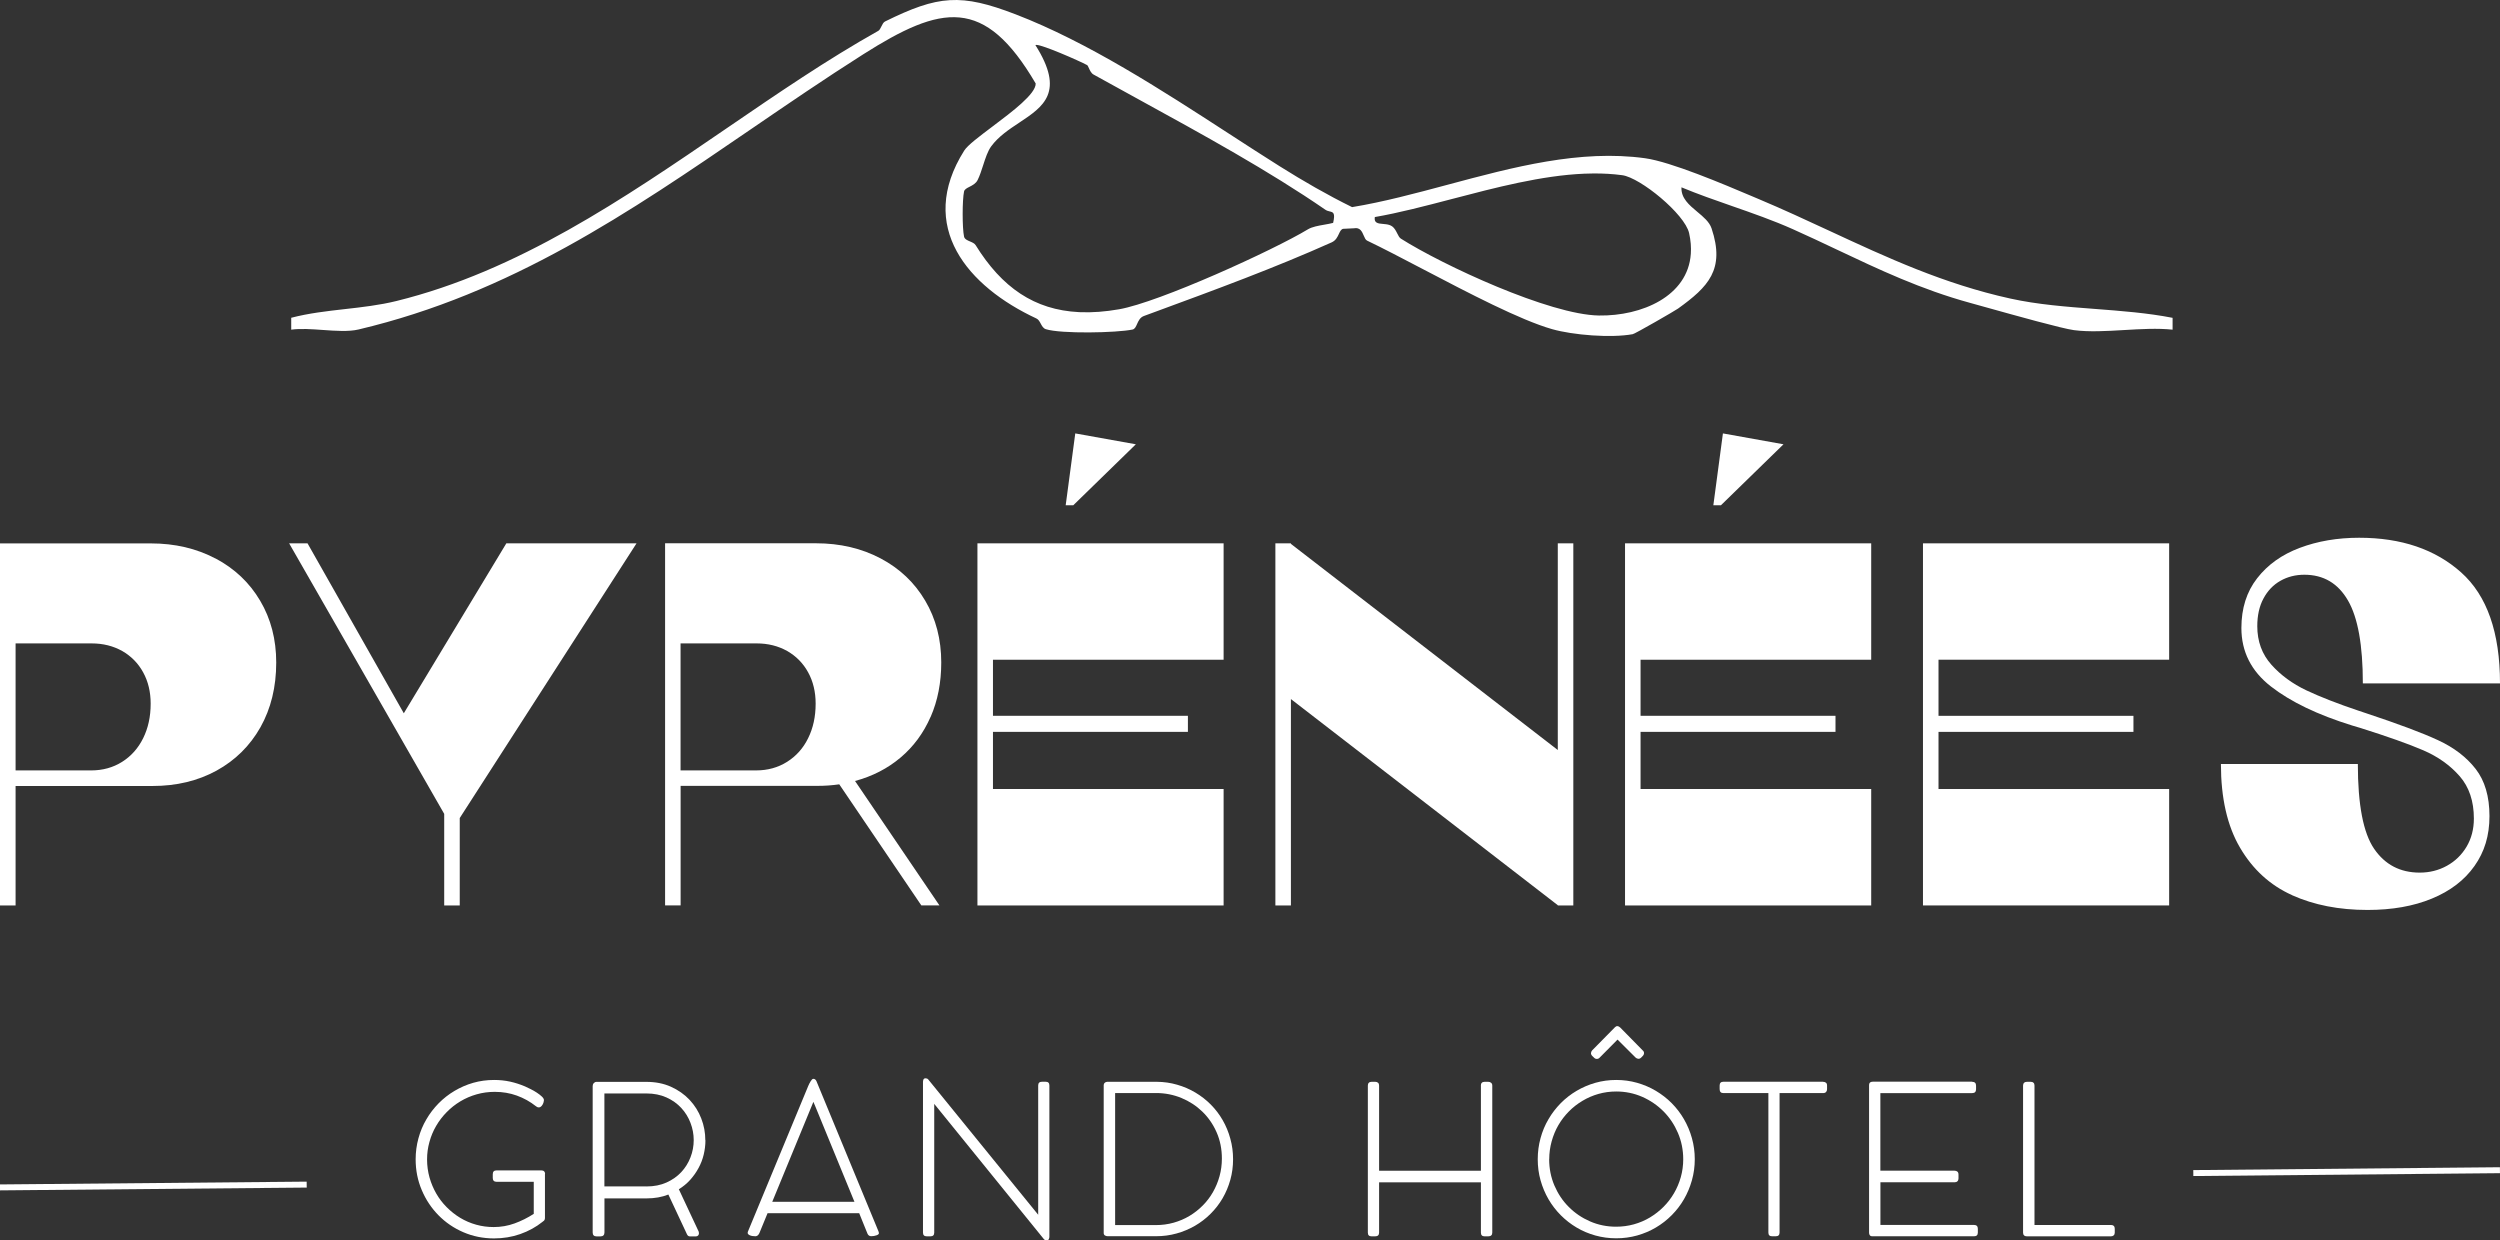 <svg width="387" height="192" viewBox="0 0 387 192" fill="none" xmlns="http://www.w3.org/2000/svg">
<rect x="0" y="0" width="387" height="192" fill="#333333" stroke="none"/>
<path fill-rule="evenodd" clip-rule="evenodd" d="M53.398 47.848C50.601 48.164 47.81 48.48 45.081 49.191V49.2V51.032C46.528 50.831 48.263 50.956 49.992 51.079C51.989 51.222 53.976 51.364 55.5 51.004C79.064 45.431 97.383 32.902 116.204 20.029C121.907 16.129 127.656 12.197 133.611 8.418C145.756 0.714 152.391 -0.612 160.327 12.928C160.35 14.534 156.744 17.247 153.616 19.601C151.6 21.117 149.783 22.484 149.262 23.31C141.815 35.118 149.881 44.387 160.438 49.302C160.757 49.45 160.931 49.775 161.106 50.102C161.301 50.466 161.498 50.832 161.896 50.958C164.259 51.704 172.851 51.529 175.315 51.014C175.669 50.941 175.832 50.576 176.016 50.163C176.23 49.682 176.472 49.138 177.077 48.915C177.724 48.677 178.371 48.439 179.02 48.2C188.083 44.866 197.38 41.446 206.138 37.52C206.785 37.231 207.041 36.681 207.259 36.213C207.435 35.834 207.587 35.509 207.901 35.422L209.59 35.339C210.546 35.157 210.845 35.859 211.106 36.471C211.253 36.816 211.387 37.132 211.62 37.244C214.073 38.419 217.086 39.996 220.288 41.672C227.349 45.367 235.329 49.543 240.256 50.949C243.505 51.879 249.411 52.348 252.743 51.731C253.139 51.658 259.323 48.087 259.766 47.765C264.408 44.423 267.084 41.736 264.952 35.358C264.617 34.351 263.688 33.577 262.747 32.794C261.486 31.743 260.202 30.674 260.292 28.998C262.839 30.057 265.488 30.981 268.139 31.905C271.317 33.014 274.498 34.123 277.512 35.468C279.816 36.495 282.078 37.565 284.343 38.637C290.85 41.717 297.38 44.808 304.986 46.89C305.619 47.064 306.473 47.303 307.462 47.579C311.965 48.837 319.25 50.872 321.043 51.106C323.393 51.412 326.091 51.252 328.805 51.092C331.39 50.939 333.99 50.785 336.317 51.032V49.2C332.468 48.445 328.408 48.136 324.339 47.826C319.881 47.487 315.413 47.147 311.206 46.218C300.889 43.946 292.09 39.862 283.179 35.725C279.599 34.064 276.001 32.394 272.28 30.829C271.983 30.704 271.664 30.569 271.328 30.426C266.723 28.473 258.662 25.054 254.671 24.497C244.59 23.1 234.229 25.879 224.111 28.592C219.094 29.937 214.137 31.266 209.304 32.063C205.446 30.167 201.736 28.022 198.1 25.739C195.547 24.134 192.916 22.427 190.224 20.681C179.768 13.899 168.404 6.527 157.227 2.223C148.755 -1.035 145.257 -0.75 136.998 3.328C136.751 3.453 136.591 3.78 136.436 4.096C136.295 4.384 136.158 4.663 135.964 4.773C128.053 9.211 120.304 14.512 112.467 19.872C96.496 30.795 80.164 41.965 61.369 46.596C58.742 47.243 56.068 47.546 53.398 47.848ZM168.265 10.065C168.264 10.065 168.264 10.065 168.264 10.065H168.263C167.997 9.918 167.397 9.631 166.639 9.289C165.895 8.952 164.999 8.562 164.116 8.198C162.534 7.546 160.997 6.977 160.464 6.952C160.375 6.946 160.313 6.956 160.281 6.981C164.899 14.264 161.518 16.506 157.787 18.981C156.209 20.028 154.568 21.117 153.443 22.647C152.903 23.377 152.549 24.475 152.192 25.581C151.933 26.384 151.673 27.191 151.339 27.865C151.066 28.414 150.537 28.683 150.076 28.918C149.663 29.128 149.304 29.311 149.235 29.642C148.949 30.967 148.949 35.311 149.235 36.627C149.321 37.021 149.74 37.199 150.162 37.378C150.509 37.525 150.858 37.673 151.025 37.944C155.1 44.525 160.138 47.975 167.013 48.317C167.082 48.32 167.152 48.324 167.222 48.326C169.087 48.402 171.087 48.252 173.238 47.875C179.44 46.789 197.085 38.754 202.474 35.496C203.108 35.111 204.077 34.942 204.999 34.781C205.487 34.696 205.963 34.613 206.369 34.502C206.732 32.94 206.372 32.855 205.843 32.73C205.634 32.68 205.397 32.624 205.169 32.468C196.428 26.446 186.152 20.81 176.371 15.445C173.967 14.127 171.593 12.825 169.279 11.538C168.913 11.335 168.712 10.886 168.554 10.533C168.453 10.308 168.37 10.122 168.273 10.065H168.265ZM213.103 34.455C213.34 34.602 213.694 34.632 214.08 34.664C214.405 34.692 214.753 34.721 215.07 34.824C215.231 34.878 215.385 34.951 215.524 35.054C215.88 35.316 216.098 35.749 216.295 36.141C216.466 36.479 216.62 36.786 216.834 36.922H216.825C223.34 41.055 239.896 48.731 247.519 48.842C254.146 48.938 261.289 45.862 261.739 39.288C261.811 38.3 261.731 37.232 261.473 36.085C260.808 33.13 253.924 27.497 251.118 27.12C249.676 26.925 248.192 26.843 246.679 26.852C246.198 26.855 245.715 26.867 245.229 26.888C238.636 27.17 231.534 29.03 224.749 30.808C220.59 31.897 216.55 32.956 212.82 33.6C212.747 34.068 212.869 34.316 213.103 34.455Z" fill="white"/>
<path d="M33.364 86.448C36.312 88.012 38.623 90.194 40.272 92.992C41.931 95.79 42.76 98.984 42.76 102.564C42.76 106.356 41.94 109.688 40.318 112.578C38.688 115.459 36.422 117.695 33.53 119.288C30.628 120.88 27.321 121.671 23.609 121.671H2.413V140.171H0V84.119H23.36C27.072 84.119 30.407 84.901 33.355 86.457L33.364 86.448ZM18.902 117.935C20.302 117.051 21.389 115.836 22.163 114.271C22.936 112.707 23.323 110.93 23.323 108.924C23.323 107.111 22.936 105.491 22.163 104.083C21.389 102.665 20.302 101.57 18.92 100.778C17.529 99.996 15.954 99.6 14.195 99.6H2.413V119.26H14.112C15.899 119.26 17.502 118.818 18.902 117.935Z" fill="white"/>
<path d="M98.535 84.109L71.168 126.632V140.162H68.763V125.987L44.758 84.109H47.605L62.509 110.414L78.38 84.109H98.535Z" fill="white"/>
<path d="M144.057 110.966C142.961 113.479 141.414 115.577 139.406 117.271C137.407 118.964 135.049 120.17 132.359 120.897L145.421 140.152H142.62L129.918 121.413C128.849 121.569 127.726 121.652 126.556 121.652H105.36V140.152H102.956V84.1H126.316C130.028 84.1 133.363 84.882 136.311 86.437C139.268 88.002 141.57 90.183 143.219 92.981C144.877 95.779 145.706 98.973 145.706 102.554C145.706 105.646 145.163 108.453 144.067 110.966H144.057ZM121.84 117.933C123.24 117.05 124.336 115.835 125.1 114.27C125.874 112.706 126.261 110.929 126.261 108.923C126.261 107.11 125.874 105.49 125.1 104.081C124.327 102.664 123.24 101.569 121.858 100.777C120.467 99.995 118.892 99.599 117.132 99.599H105.351V119.259H117.05C118.837 119.259 120.439 118.817 121.84 117.933Z" fill="white"/>
<path d="M189.415 102.122H153.711V110.811H183.888V113.296H153.711V122.141H189.415V140.162H151.307V84.11H189.415V102.122ZM166.128 78.219H164.968L166.451 67.092L175.828 68.776L166.128 78.229V78.219Z" fill="white"/>
<path d="M241.146 84.109H243.55V140.162H241.146V140.125L199.833 108.215V140.162H197.429V84.109H199.833V84.192L241.146 116.102V84.109Z" fill="white"/>
<path d="M289.663 102.122H253.959V110.811H284.136V113.296H253.959V122.141H289.663V140.162H251.555V84.11H289.663V102.122ZM266.386 78.219H265.225L266.708 67.092L276.085 68.776L266.386 78.229V78.219Z" fill="white"/>
<path d="M335.784 102.122H300.081V110.81H330.258V113.295H300.081V122.14H335.784V140.162H297.677V84.109H335.784V102.122Z" fill="white"/>
<path d="M354.797 138.56C351.416 137.041 348.736 134.593 346.764 131.234C344.784 127.874 343.798 123.548 343.798 118.265H364.994C364.994 124.561 365.832 128.942 367.518 131.399C369.203 133.857 371.552 135.081 374.574 135.081C376.094 135.081 377.503 134.731 378.783 134.022C380.064 133.314 381.077 132.329 381.832 131.059C382.578 129.789 382.956 128.344 382.956 126.715C382.956 124.018 382.219 121.827 380.755 120.152C379.281 118.468 377.411 117.133 375.126 116.148C372.842 115.164 369.572 114.004 365.325 112.669L364.119 112.31C358.776 110.654 354.585 108.638 351.536 106.263C348.487 103.889 346.967 100.87 346.967 97.216C346.967 94.169 347.778 91.601 349.408 89.512C351.039 87.414 353.231 85.849 356.003 84.809C358.767 83.769 361.834 83.244 365.196 83.244C371.718 83.244 376.978 85.03 380.985 88.61C384.992 92.19 387 97.915 387 105.785H365.768C365.768 99.885 365.003 95.605 363.465 92.954C361.926 90.294 359.679 88.969 356.713 88.969C355.349 88.969 354.115 89.282 353.01 89.908C351.904 90.534 351.029 91.445 350.385 92.651C349.74 93.847 349.427 95.283 349.427 96.93C349.427 99.278 350.154 101.266 351.61 102.895C353.065 104.524 354.87 105.84 357.017 106.862C359.163 107.874 361.871 108.932 365.132 110.028L366.21 110.387C371.202 112.043 374.933 113.433 377.392 114.574C379.852 115.707 381.795 117.188 383.223 119.02C384.651 120.852 385.37 123.281 385.37 126.328C385.37 129.374 384.596 131.869 383.048 134.059C381.501 136.25 379.299 137.934 376.453 139.103C373.607 140.281 370.29 140.861 366.495 140.861C362.083 140.861 358.196 140.097 354.815 138.578L354.797 138.56Z" fill="white"/>
<path d="M84.358 181.72V188.586C84.34 188.825 84.239 188.982 84.054 189.074L84.008 189.12C82.977 189.948 81.816 190.583 80.535 191.034C79.255 191.485 77.892 191.706 76.464 191.706C74.788 191.706 73.203 191.384 71.729 190.749C70.255 190.114 68.975 189.24 67.879 188.126C66.783 187.012 65.917 185.715 65.291 184.233C64.655 182.742 64.342 181.149 64.342 179.456C64.342 178.342 64.489 177.256 64.775 176.207C65.06 175.158 65.466 174.182 66 173.28C66.525 172.369 67.16 171.55 67.897 170.795C68.634 170.049 69.454 169.405 70.357 168.871C71.26 168.337 72.218 167.914 73.249 167.62C74.281 167.325 75.359 167.178 76.492 167.178C77.339 167.178 78.168 167.261 78.96 167.435C79.752 167.61 80.517 167.859 81.263 168.172C81.493 168.282 81.788 168.42 82.129 168.586C82.47 168.752 82.792 168.936 83.096 169.138C83.4 169.341 83.658 169.534 83.879 169.746C84.1 169.948 84.202 170.141 84.202 170.307C84.202 170.39 84.183 170.5 84.146 170.629C84.109 170.758 84.054 170.878 83.99 170.997C83.916 171.117 83.842 171.218 83.741 171.301C83.64 171.384 83.529 171.43 83.409 171.43C83.262 171.43 83.115 171.375 82.977 171.255C82.074 170.537 81.079 169.985 80.01 169.598C78.942 169.212 77.8 169.019 76.593 169.019C75.617 169.019 74.677 169.147 73.774 169.405C72.872 169.663 72.043 170.022 71.26 170.491C70.486 170.961 69.776 171.513 69.15 172.157C68.515 172.801 67.971 173.51 67.52 174.283C67.068 175.056 66.718 175.885 66.479 176.768C66.23 177.652 66.11 178.554 66.11 179.493C66.11 180.431 66.239 181.389 66.488 182.272C66.737 183.156 67.087 183.984 67.529 184.757C67.971 185.53 68.515 186.239 69.15 186.874C69.786 187.509 70.477 188.062 71.241 188.522C72.006 188.982 72.816 189.332 73.701 189.58C74.585 189.829 75.488 189.948 76.418 189.948C77.533 189.948 78.61 189.764 79.651 189.387C80.692 189.01 81.678 188.513 82.626 187.905V182.944H76.869C76.676 182.944 76.528 182.889 76.427 182.788C76.326 182.686 76.28 182.539 76.28 182.355V181.775C76.28 181.379 76.473 181.177 76.869 181.177H83.796C84.165 181.177 84.368 181.361 84.386 181.738L84.358 181.72Z" fill="white"/>
<path d="M109.201 176.502C109.201 177.256 109.109 177.993 108.934 178.729C108.759 179.465 108.492 180.156 108.133 180.809C107.783 181.463 107.35 182.07 106.843 182.641C106.337 183.202 105.747 183.69 105.084 184.095L108.151 190.639C108.151 190.639 108.17 190.703 108.179 190.768C108.188 190.832 108.197 190.888 108.197 190.924C108.197 191.044 108.16 191.154 108.077 191.247C107.995 191.339 107.884 191.394 107.737 191.394H106.797C106.594 191.394 106.438 191.283 106.337 191.053L103.463 184.914C102.477 185.31 101.344 185.512 100.082 185.512H93.57V190.777C93.57 191.182 93.358 191.394 92.943 191.394H92.354C91.948 191.394 91.746 191.191 91.746 190.777V168.135C91.746 167.951 91.801 167.795 91.911 167.675C92.022 167.555 92.151 167.482 92.298 167.473H100.064C101.464 167.473 102.735 167.721 103.859 168.227C104.982 168.734 105.95 169.406 106.742 170.252C107.534 171.099 108.142 172.056 108.556 173.142C108.98 174.228 109.183 175.351 109.183 176.511L109.201 176.502ZM100.073 183.662C101.233 183.662 102.265 183.46 103.168 183.055C104.071 182.65 104.835 182.116 105.461 181.444C106.088 180.772 106.558 180.008 106.889 179.152C107.221 178.297 107.387 177.404 107.387 176.493C107.387 175.581 107.221 174.689 106.889 173.823C106.558 172.958 106.088 172.185 105.461 171.513C104.835 170.832 104.08 170.298 103.168 169.884C102.265 169.479 101.233 169.267 100.073 169.267H93.56V183.653H100.073V183.662Z" fill="white"/>
<path d="M134.275 190.941C134.063 190.426 133.851 189.901 133.639 189.377C133.427 188.852 133.216 188.328 133.004 187.803H118.818L117.556 190.877C117.409 191.208 117.197 191.374 116.93 191.374C116.57 191.374 116.285 191.319 116.064 191.218C115.852 191.116 115.741 190.997 115.741 190.859C115.741 190.757 115.76 190.675 115.806 190.583L125.119 168.097C125.165 167.996 125.211 167.886 125.275 167.757C125.34 167.628 125.404 167.508 125.478 167.398C125.552 167.287 125.616 167.195 125.69 167.112C125.763 167.039 125.837 167.002 125.902 167.002C126.114 167.002 126.27 167.122 126.381 167.352L135.988 190.61C135.988 190.61 136.025 190.693 136.034 190.757C136.043 190.822 136.053 190.877 136.053 190.914C136.053 191.034 135.933 191.135 135.684 191.227C135.436 191.319 135.159 191.365 134.855 191.365C134.579 191.365 134.385 191.218 134.266 190.932L134.275 190.941ZM119.537 186.036H132.267L126.464 171.889C126.381 171.678 126.289 171.457 126.196 171.236C126.104 171.015 126.012 170.794 125.92 170.582C125.902 170.582 125.892 170.591 125.892 170.619L119.546 186.036H119.537Z" fill="white"/>
<path d="M144.619 170.878V190.804C144.619 191.191 144.426 191.384 144.03 191.384H143.468C143.072 191.384 142.878 191.191 142.878 190.804V167.463C142.878 167.343 142.906 167.224 142.952 167.104C142.998 166.984 143.118 166.92 143.293 166.92C143.44 166.92 143.578 166.975 143.689 167.095C146.535 170.602 149.372 174.099 152.2 177.569C155.028 181.039 157.865 184.536 160.712 188.043V168.034C160.712 167.647 160.905 167.454 161.301 167.454H161.872C162.259 167.454 162.444 167.647 162.444 168.034V191.504C162.434 191.614 162.397 191.725 162.351 191.835C162.296 191.945 162.186 192.001 162.001 192.001C161.817 192.001 161.679 191.927 161.568 191.789L144.61 170.868L144.619 170.878Z" fill="white"/>
<path d="M170.844 168.07C170.844 167.886 170.89 167.739 170.992 167.638C171.093 167.537 171.213 167.472 171.379 167.463H179.07C180.166 167.472 181.216 167.619 182.22 167.914C183.224 168.199 184.164 168.604 185.048 169.129C185.923 169.653 186.725 170.27 187.443 170.997C188.162 171.724 188.77 172.525 189.276 173.409C189.783 174.292 190.179 175.249 190.455 176.271C190.741 177.293 190.879 178.351 190.879 179.456C190.879 180.56 190.741 181.619 190.455 182.64C190.17 183.653 189.774 184.61 189.258 185.493C188.742 186.377 188.116 187.187 187.388 187.905C186.66 188.632 185.85 189.249 184.975 189.755C184.09 190.261 183.142 190.666 182.128 190.942C181.115 191.228 180.056 191.366 178.96 191.366H171.461C171.323 191.366 171.185 191.329 171.056 191.255C170.927 191.182 170.853 191.053 170.853 190.869V168.061L170.844 168.07ZM178.904 189.644C179.862 189.644 180.783 189.525 181.668 189.276C182.552 189.028 183.372 188.678 184.127 188.227C184.882 187.776 185.573 187.233 186.19 186.607C186.817 185.981 187.342 185.282 187.775 184.518C188.208 183.754 188.549 182.935 188.788 182.06C189.028 181.186 189.147 180.284 189.147 179.345C189.147 177.882 188.88 176.538 188.337 175.295C187.793 174.053 187.056 172.985 186.126 172.083C185.196 171.181 184.109 170.473 182.884 169.966C181.649 169.46 180.341 169.202 178.96 169.202H172.622V189.644H178.904Z" fill="white"/>
<path d="M229.236 168.043C229.236 167.859 229.282 167.721 229.383 167.619C229.475 167.518 229.623 167.463 229.816 167.463H230.378C230.562 167.463 230.71 167.518 230.829 167.619C230.949 167.721 231.004 167.868 231.004 168.043V190.804C231.004 191.191 230.792 191.384 230.378 191.384H229.816C229.429 191.384 229.245 191.191 229.245 190.804V183.027H213.484V190.804C213.484 191.191 213.281 191.384 212.876 191.384H212.314C211.927 191.384 211.743 191.191 211.743 190.804V168.043C211.743 167.859 211.789 167.721 211.891 167.619C211.983 167.518 212.13 167.463 212.323 167.463H212.895C213.079 167.463 213.217 167.518 213.328 167.619C213.438 167.721 213.484 167.868 213.484 168.043V181.232H229.245V168.043H229.236Z" fill="white"/>
<path d="M238.042 179.446C238.042 178.324 238.189 177.228 238.475 176.188C238.76 175.139 239.166 174.163 239.7 173.261C240.225 172.35 240.861 171.531 241.598 170.776C242.335 170.031 243.154 169.396 244.057 168.862C244.96 168.328 245.927 167.914 246.959 167.619C248 167.325 249.068 167.178 250.192 167.178C251.316 167.178 252.384 167.325 253.425 167.619C254.457 167.914 255.433 168.328 256.327 168.862C257.22 169.396 258.049 170.031 258.786 170.776C259.523 171.522 260.159 172.35 260.684 173.261C261.209 174.173 261.623 175.148 261.909 176.188C262.204 177.237 262.351 178.324 262.351 179.446C262.351 180.569 262.204 181.655 261.909 182.705C261.614 183.754 261.209 184.72 260.684 185.631C260.159 186.543 259.523 187.362 258.786 188.107C258.049 188.853 257.229 189.488 256.327 190.022C255.424 190.556 254.457 190.961 253.425 191.255C252.384 191.54 251.316 191.688 250.192 191.688C249.068 191.688 248 191.54 246.959 191.255C245.918 190.961 244.951 190.556 244.057 190.022C243.154 189.488 242.344 188.853 241.598 188.107C240.861 187.362 240.225 186.533 239.7 185.631C239.175 184.72 238.77 183.754 238.475 182.705C238.18 181.655 238.042 180.579 238.042 179.446ZM239.811 179.446C239.811 180.882 240.078 182.244 240.621 183.515C241.165 184.785 241.902 185.898 242.85 186.837C243.79 187.785 244.895 188.531 246.148 189.074C247.41 189.626 248.755 189.893 250.173 189.893C251.122 189.893 252.034 189.773 252.928 189.525C253.812 189.276 254.641 188.926 255.406 188.466C256.17 188.006 256.87 187.463 257.506 186.828C258.141 186.193 258.685 185.484 259.136 184.711C259.588 183.938 259.938 183.11 260.186 182.226C260.435 181.342 260.564 180.413 260.564 179.446C260.564 178.011 260.288 176.648 259.744 175.378C259.201 174.108 258.455 172.994 257.515 172.046C256.575 171.098 255.47 170.344 254.217 169.791C252.955 169.239 251.61 168.963 250.192 168.963C249.234 168.963 248.313 169.092 247.438 169.34C246.563 169.589 245.734 169.948 244.969 170.408C244.195 170.868 243.495 171.411 242.86 172.056C242.224 172.7 241.69 173.399 241.238 174.173C240.787 174.946 240.446 175.783 240.197 176.676C239.949 177.569 239.82 178.498 239.82 179.456L239.811 179.446ZM250.008 159.004C250.256 158.765 250.523 158.793 250.818 159.069L254.282 162.594C254.429 162.714 254.503 162.861 254.494 163.036C254.484 163.211 254.411 163.358 254.282 163.478L254.079 163.689C253.941 163.836 253.784 163.91 253.628 163.901C253.462 163.892 253.324 163.827 253.204 163.726L250.395 160.928L247.622 163.726C247.502 163.855 247.364 163.919 247.189 163.919C247.014 163.919 246.876 163.855 246.756 163.726L246.47 163.45C246.332 163.303 246.268 163.146 246.286 162.999C246.305 162.852 246.36 162.714 246.47 162.594L250.008 159.004Z" fill="white"/>
<path d="M282.201 167.462C282.386 167.462 282.533 167.508 282.653 167.6C282.773 167.692 282.828 167.84 282.828 168.042V168.604C282.828 168.788 282.773 168.935 282.671 169.045C282.561 169.156 282.413 169.211 282.211 169.211H275.477V190.794C275.477 191.181 275.284 191.374 274.888 191.374H274.316C273.93 191.374 273.745 191.181 273.745 190.794V169.211H266.791C266.395 169.211 266.201 169.009 266.201 168.594V168.033C266.201 167.646 266.395 167.453 266.791 167.453H282.22L282.201 167.462Z" fill="white"/>
<path d="M305.285 167.464C305.691 167.464 305.893 167.666 305.893 168.062V168.623C305.893 168.807 305.847 168.955 305.746 169.056C305.645 169.166 305.497 169.212 305.294 169.212H291.081V181.224H302.568C302.752 181.224 302.89 181.27 303.01 181.371C303.121 181.463 303.176 181.619 303.176 181.84V182.42C303.176 182.604 303.121 182.752 303.019 182.853C302.909 182.963 302.761 183.018 302.577 183.018H291.09V189.618H305.562C305.967 189.618 306.17 189.82 306.17 190.216V190.796C306.17 191.182 305.976 191.376 305.58 191.376H289.838C289.653 191.376 289.524 191.32 289.451 191.219C289.368 191.118 289.331 190.98 289.331 190.805V168.025C289.331 167.777 289.396 167.62 289.515 167.547C289.635 167.473 289.773 167.445 289.921 167.445H305.313L305.285 167.464Z" fill="white"/>
<path d="M326.775 189.626C326.96 189.626 327.098 189.672 327.208 189.773C327.319 189.875 327.365 190.022 327.365 190.224V190.804C327.365 190.988 327.31 191.126 327.208 191.228C327.098 191.329 326.96 191.384 326.775 191.384H313.76C313.575 191.384 313.437 191.338 313.327 191.237C313.216 191.135 313.17 190.997 313.17 190.804V168.043C313.17 167.859 313.225 167.721 313.327 167.619C313.437 167.518 313.585 167.463 313.778 167.463H314.349C314.533 167.463 314.672 167.509 314.782 167.61C314.893 167.711 314.939 167.849 314.939 168.043V189.626H326.775Z" fill="white"/>
<path d="M0 183.81L47.476 183.377" stroke="white" stroke-width="0.92" stroke-miterlimit="10"/>
<path d="M339.524 181.59L386.991 181.148" stroke="white" stroke-width="0.92" stroke-miterlimit="10"/>
</svg>
